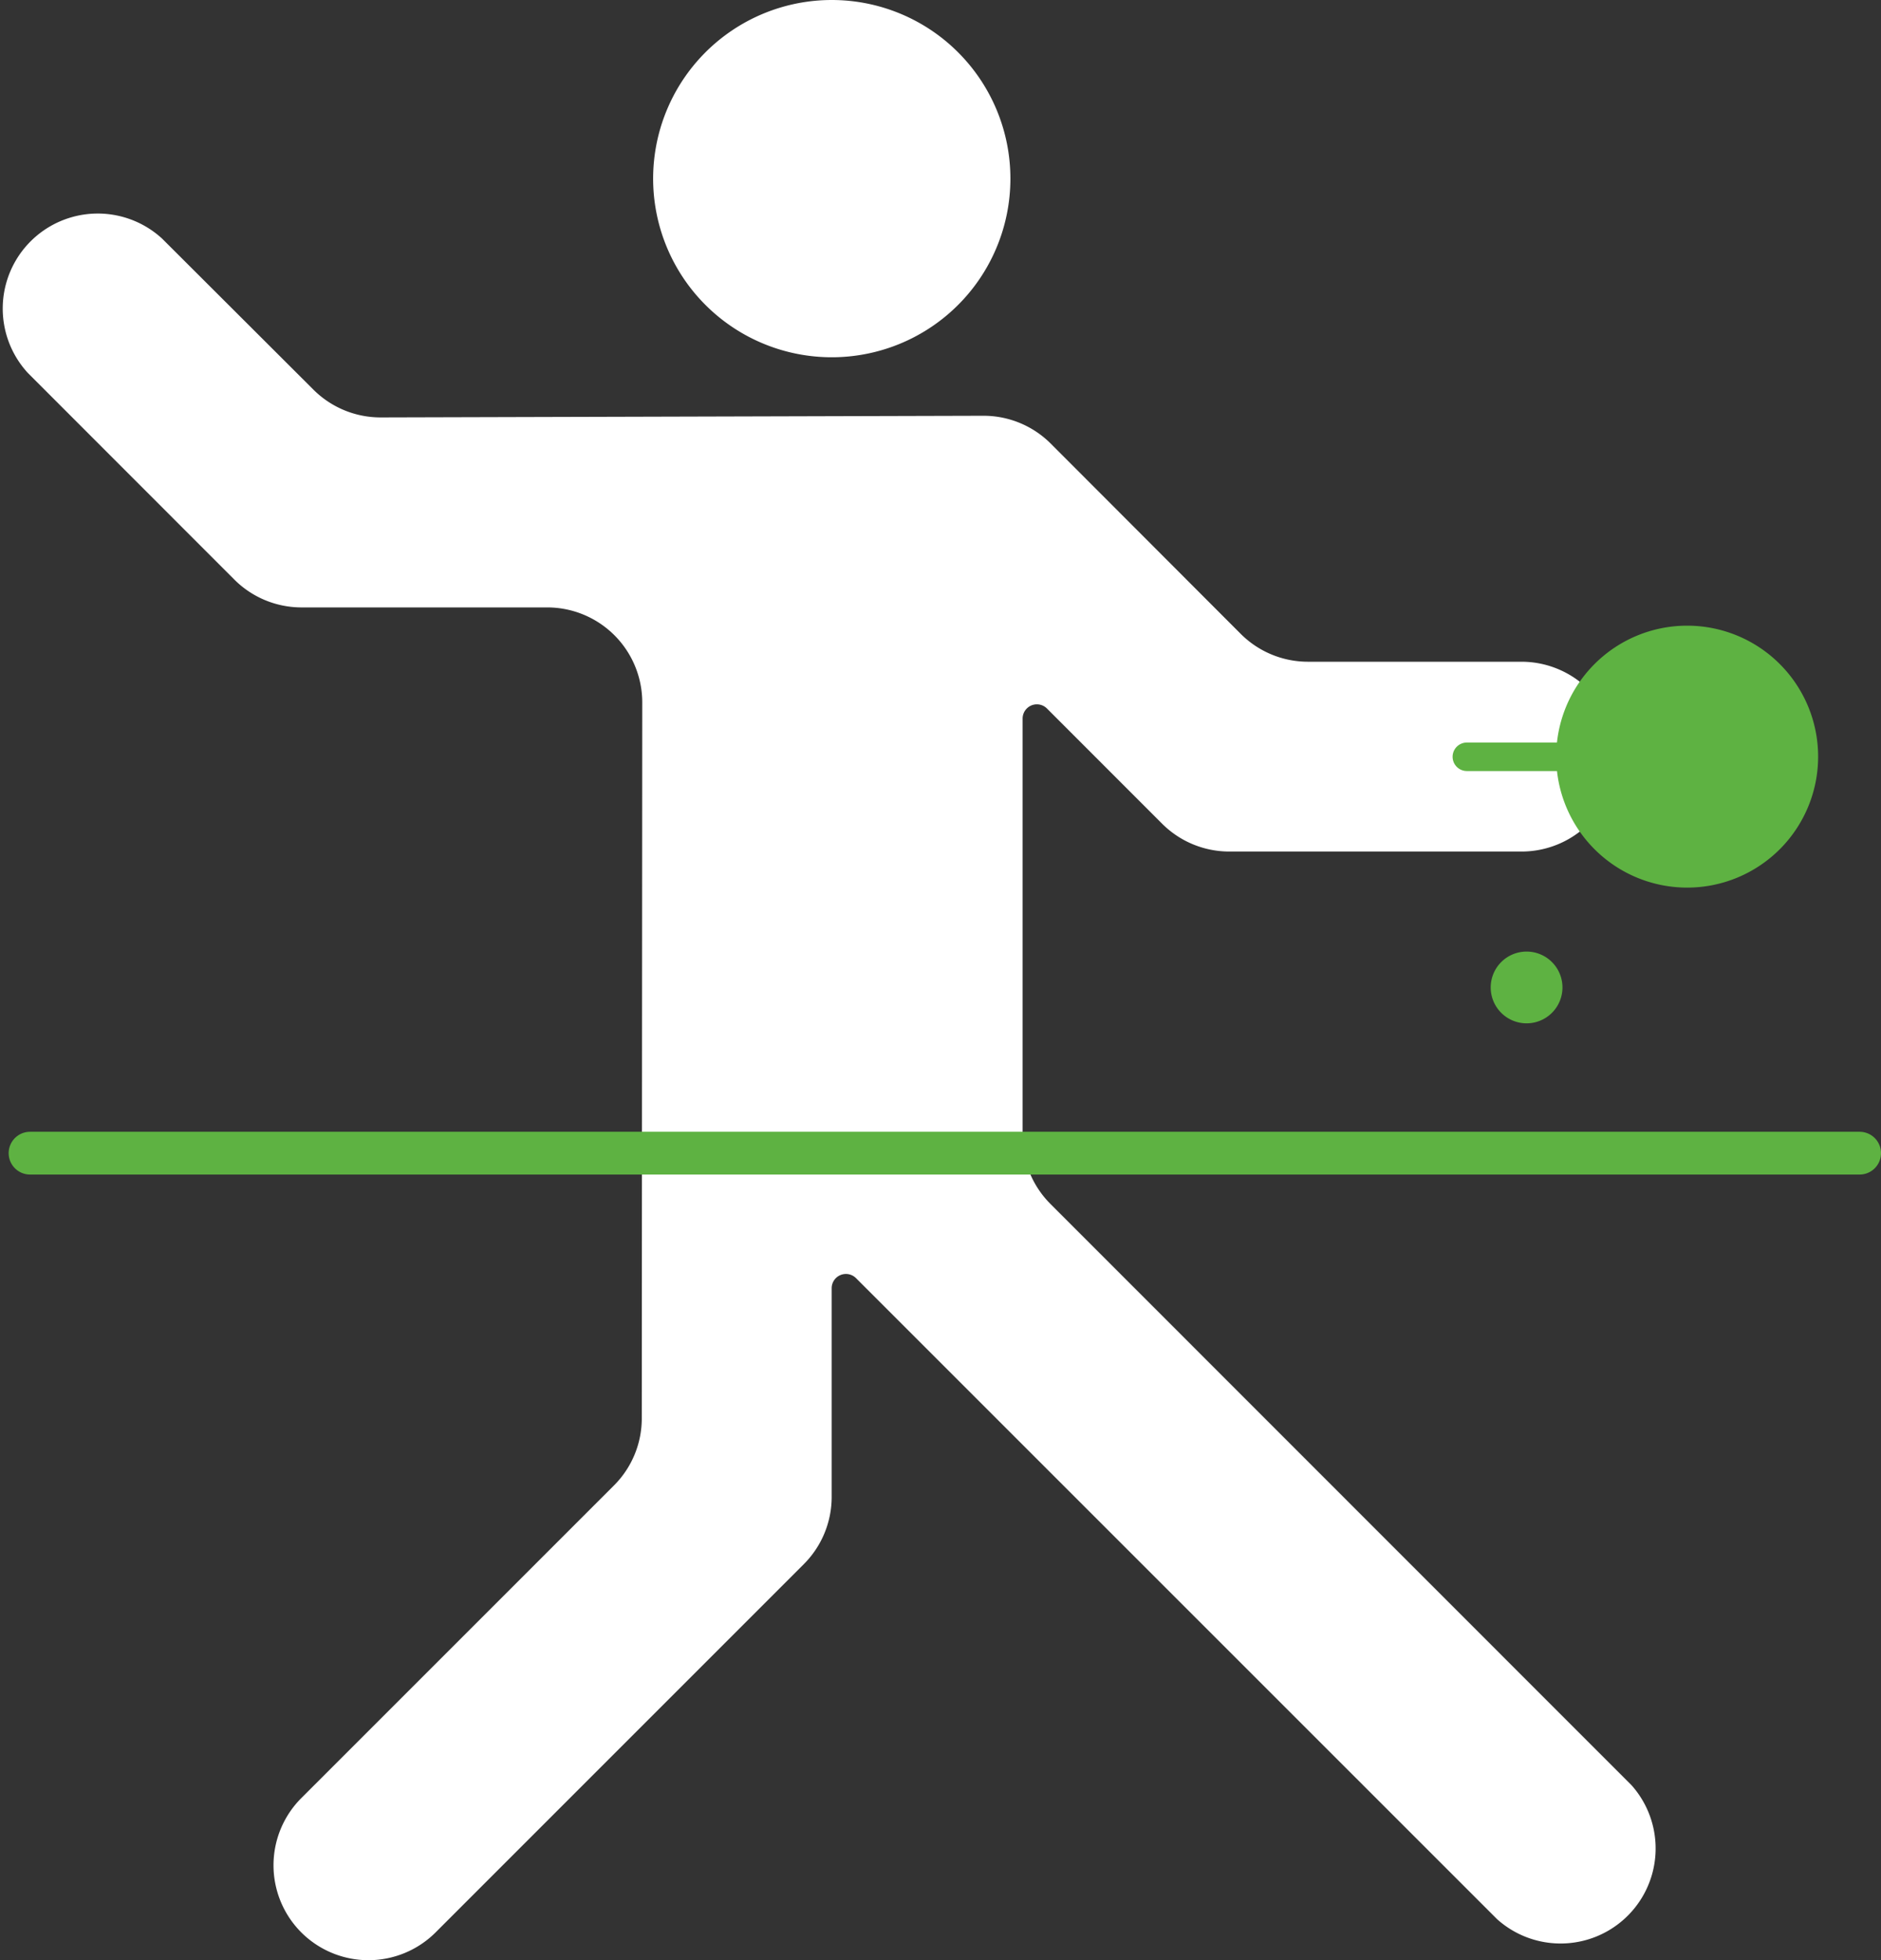 <svg id="Ebene_1" data-name="Ebene 1" xmlns="http://www.w3.org/2000/svg" viewBox="0 0 395.82 412.49"><rect x="0" y="0" width="395.82" height="412.49" fill="#333333" stroke="none"/><defs><style>.cls-1{fill:#fff;}.cls-2,.cls-4,.cls-5,.cls-6{fill:none;stroke-miterlimit:10;}.cls-2,.cls-4{stroke:#fff;}.cls-2{stroke-width:15px;}.cls-3{fill:#5eb242;}.cls-4,.cls-5,.cls-6{stroke-linecap:round;}.cls-4,.cls-6{stroke-width:6px;}.cls-5,.cls-6{stroke:#5eb242;}.cls-5{stroke-width:9px;}</style></defs><path class="cls-1" d="M453.8,299.92a30.09,30.09,0,1,1-30.09-30.08,30.09,30.09,0,0,1,30.09,30.08" transform="translate(-248.68 -262.34)"/><path class="cls-2" d="M453.8,299.92a30.09,30.09,0,1,1-30.09-30.08A30.09,30.09,0,0,1,453.8,299.92Z" transform="translate(-248.68 -262.34)"/><path class="cls-1" d="M588.84,421.59a20,20,0,0,0-20-20H523.92a20,20,0,0,1-14.14-5.85l-40-40.06a20,20,0,0,0-14.13-5.85l-126.89.35a20,20,0,0,1-14.13-5.85L282.8,312.56a20,20,0,0,0-28.26,28.26L298,384.31a20,20,0,0,0,14.13,5.85h51.7a20,20,0,0,1,20,20l-.1,150.64a19.93,19.93,0,0,1-5.85,14.12l-65.8,65.8a20,20,0,0,0,0,28.26h0a20,20,0,0,0,28.26,0l77.49-77.5a20,20,0,0,0,5.86-14.13V533.43a3,3,0,0,1,5.12-2.13L563.73,666.21A20,20,0,0,0,592,638L469.73,515.69a20,20,0,0,1-5.86-14.13v-88a3,3,0,0,1,5.13-2.12l24.22,24.23a20,20,0,0,0,14.15,5.86h61.49a20,20,0,0,0,20-20" transform="translate(-248.68 -262.34)"/><path class="cls-3" d="M631.27,421.59A27.56,27.56,0,1,1,603.71,394a27.56,27.56,0,0,1,27.56,27.56" transform="translate(-248.68 -262.34)"/><path class="cls-3" d="M577.47,470.14a7.55,7.55,0,1,1-7.55-7.56,7.55,7.55,0,0,1,7.55,7.56" transform="translate(-248.68 -262.34)"/><line class="cls-4" x1="221.24" y1="242.66" x2="130.03" y2="242.66"/><line class="cls-5" x1="391.32" y1="242.66" x2="6.32" y2="242.66"/><line class="cls-6" x1="342.01" y1="159.25" x2="308.67" y2="159.25"/></svg>